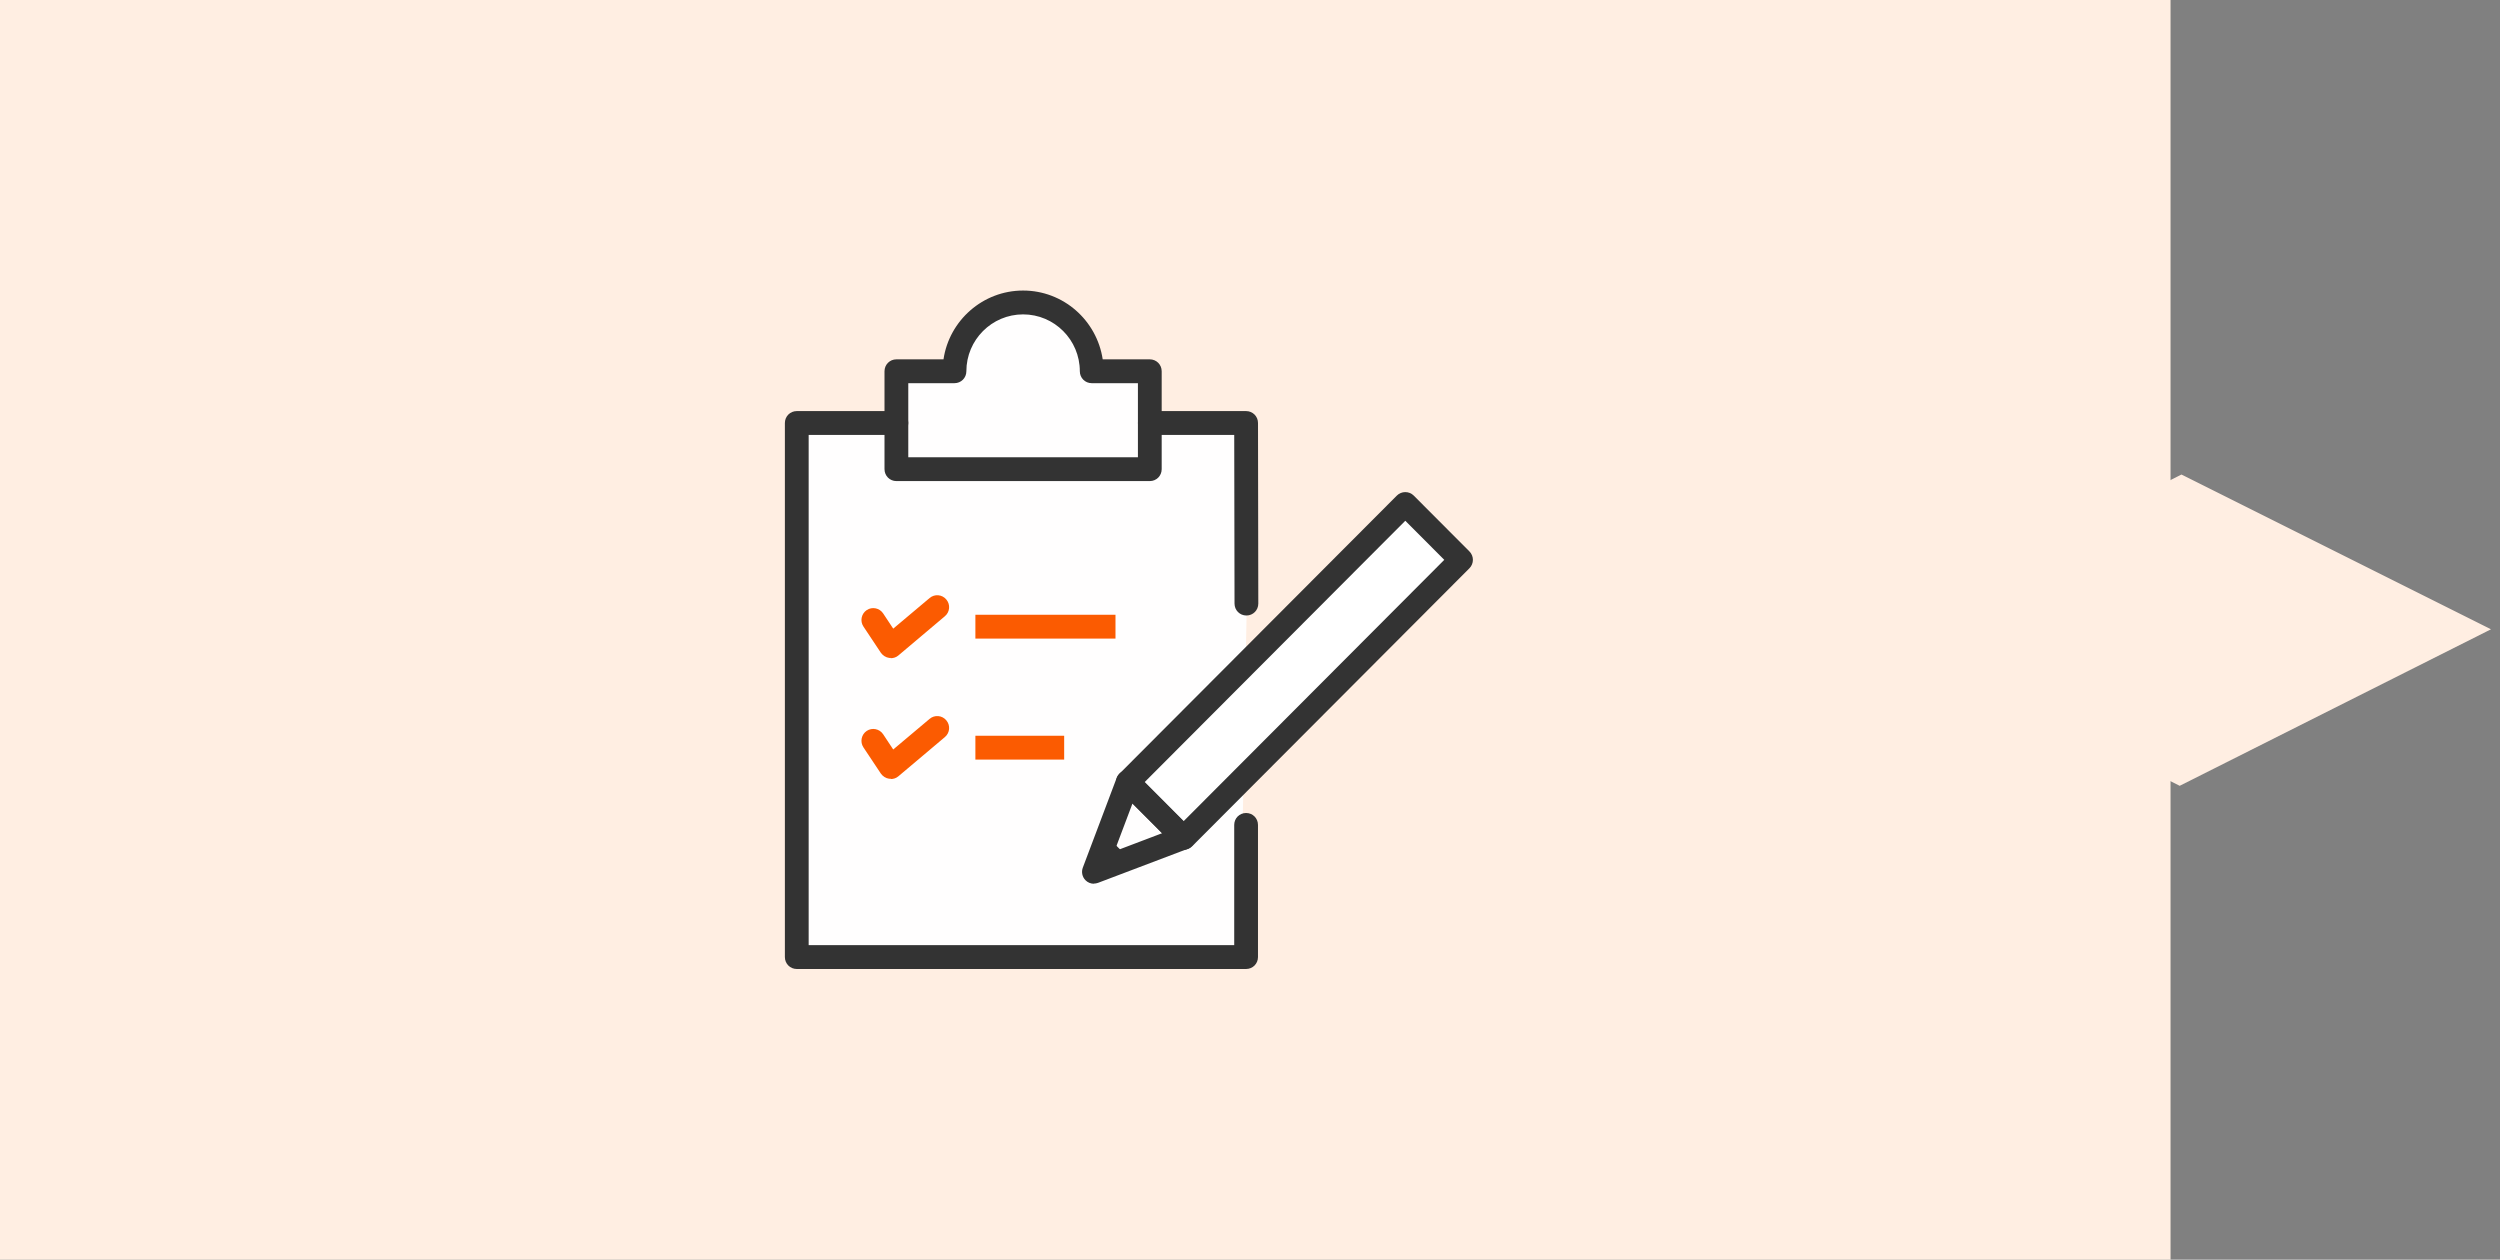 <svg width="258" height="130" viewBox="0 0 258 130" fill="none" xmlns="http://www.w3.org/2000/svg">
<rect x="0" y="0" width="258" height="130" fill="#808080" stroke="none"/>
<rect width="224" height="130" fill="#FFEEE2"/>
<g clip-path="url(#clip0_54622_414)">
<path d="M119 44.5H129L128 98H83V43.5H93V39H98C98.667 36.5 101.3 31.5 106.5 31.5C111.7 31.5 113 36.5 113 39H119V44.5Z" fill="#FFFEFE"/>
<path d="M145.5 51.5L116.5 81L122 86.5L151 57.5L145.5 51.5Z" fill="white"/>
<path d="M91.932 67.896C91.932 67.896 91.823 67.896 91.761 67.896C91.419 67.849 91.109 67.647 90.907 67.367L89.106 64.657C88.733 64.097 88.888 63.334 89.447 62.96C90.006 62.587 90.767 62.742 91.14 63.303L92.18 64.876L95.938 61.715C96.451 61.279 97.227 61.341 97.662 61.871C98.097 62.384 98.035 63.163 97.507 63.599L92.708 67.647C92.491 67.834 92.211 67.927 91.916 67.927L91.932 67.896Z" fill="#FB5B01"/>
<path d="M115.118 63.443H100.66V65.903H115.118V63.443Z" fill="#FB5B01"/>
<path d="M91.932 80.367C91.932 80.367 91.823 80.367 91.761 80.367C91.419 80.32 91.109 80.118 90.907 79.838L89.106 77.129C88.733 76.568 88.888 75.805 89.447 75.431C90.006 75.058 90.767 75.213 91.14 75.774L92.18 77.347L95.938 74.186C96.451 73.75 97.227 73.812 97.662 74.342C98.097 74.856 98.035 75.634 97.507 76.07L92.708 80.118C92.491 80.305 92.211 80.398 91.916 80.398L91.932 80.367Z" fill="#FB5B01"/>
<path d="M109.822 75.93H100.66V78.39H109.822V75.93Z" fill="#FB5B01"/>
<path d="M118.659 49.648H92.508C91.825 49.648 91.281 49.104 91.281 48.419V38.314C91.281 37.629 91.825 37.084 92.508 37.084H97.369C97.959 33.083 101.422 29.984 105.584 29.984C109.746 29.984 113.193 33.067 113.799 37.084H118.659C119.343 37.084 119.886 37.629 119.886 38.314V48.419C119.886 49.104 119.343 49.648 118.659 49.648ZM93.735 47.189H117.433V39.544H112.665C111.982 39.544 111.438 38.999 111.438 38.314C111.438 35.076 108.814 32.444 105.584 32.444C102.354 32.444 99.729 35.076 99.729 38.314C99.729 38.999 99.186 39.544 98.502 39.544H93.735V47.189Z" fill="#333333"/>
<path d="M128.597 100H82.227C81.543 100 81 99.455 81 98.77V43.654C81 42.969 81.543 42.424 82.227 42.424H92.507C93.191 42.424 93.734 42.969 93.734 43.654C93.734 44.339 93.191 44.884 92.507 44.884H83.454V97.54H127.371V85.131C127.371 84.446 127.914 83.901 128.597 83.901C129.281 83.901 129.824 84.446 129.824 85.131V98.77C129.824 99.455 129.281 100 128.597 100Z" fill="#333333"/>
<path d="M128.63 63.521C127.947 63.521 127.403 62.976 127.403 62.291L127.372 44.884H118.66C117.977 44.884 117.434 44.339 117.434 43.654C117.434 42.969 117.977 42.424 118.66 42.424H128.599C129.282 42.424 129.826 42.969 129.826 43.654L129.857 62.291C129.857 62.976 129.314 63.521 128.63 63.521Z" fill="#333333"/>
<path d="M122.152 87.7C121.826 87.7 121.516 87.576 121.283 87.342L115.537 81.581C115.055 81.099 115.055 80.32 115.537 79.838L144.157 51.143C144.39 50.91 144.701 50.785 145.027 50.785C145.353 50.785 145.664 50.91 145.897 51.143L151.642 56.904C152.124 57.387 152.124 58.165 151.642 58.648L123.022 87.342C122.789 87.576 122.478 87.7 122.152 87.7ZM118.13 80.71L122.152 84.742L149.049 57.776L145.027 53.743L118.13 80.71Z" fill="#333333"/>
<path d="M112.897 91.203C112.571 91.203 112.26 91.079 112.027 90.845C111.686 90.503 111.577 89.989 111.748 89.537L115.242 80.274C115.397 79.884 115.723 79.588 116.127 79.511C116.531 79.433 116.95 79.542 117.245 79.838L122.991 85.598C123.286 85.894 123.41 86.314 123.317 86.719C123.224 87.124 122.944 87.467 122.556 87.607L113.316 91.11C113.176 91.157 113.021 91.188 112.881 91.188L112.897 91.203ZM116.872 82.92L115.009 87.856L119.932 85.987L116.872 82.92Z" fill="#333333"/>
<path d="M112.898 89.973L116.439 88.51L114.358 86.424L112.898 89.973Z" fill="#333333"/>
</g>
<path d="M225.125 48.972L257.069 64.944L224.945 81.096L193.001 65.124L225.125 48.972Z" fill="#FFEEE2"/>
<defs>
<clipPath id="clip0_54622_414">
<rect width="71" height="70" fill="white" transform="translate(81 30)"/>
</clipPath>
</defs>
</svg>
